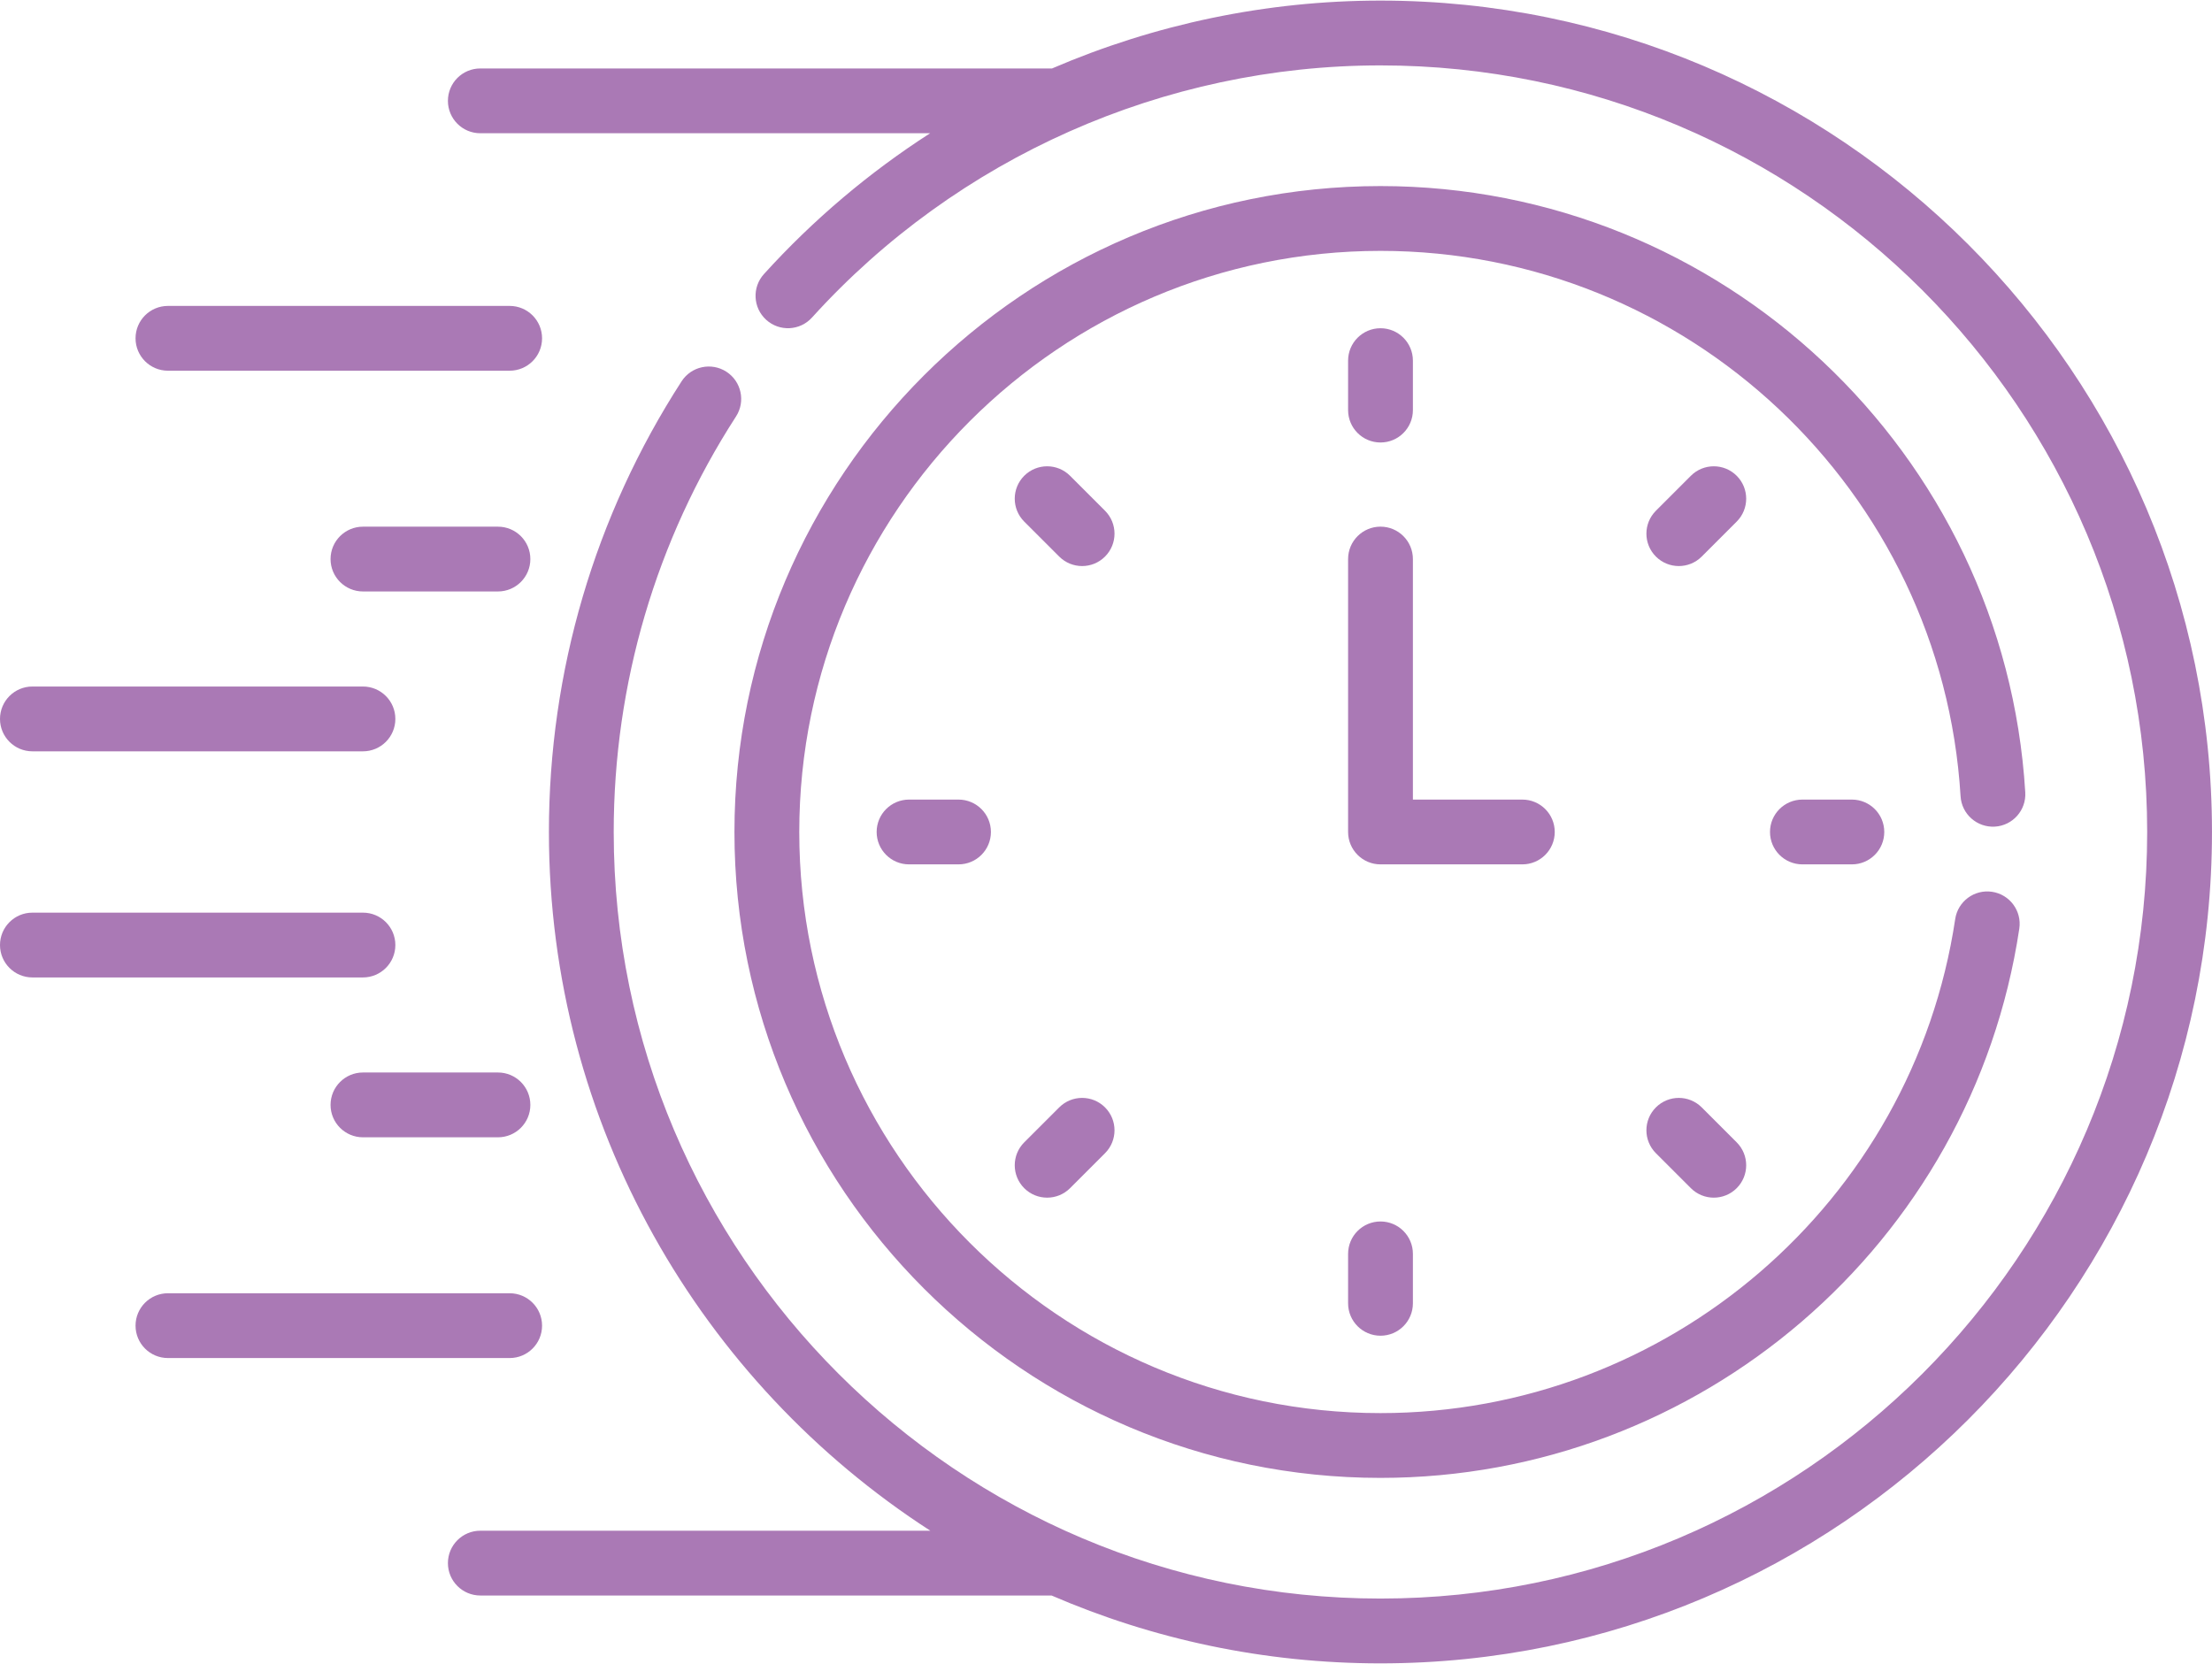 <svg width="105" height="79" viewBox="0 0 105 79" fill="none" xmlns="http://www.w3.org/2000/svg">
<path d="M7.972 17.6H24.193C25.042 17.6 25.731 16.911 25.731 16.062C25.731 15.212 25.042 14.524 24.193 14.524H7.972C7.122 14.524 6.434 15.212 6.434 16.062C6.434 16.911 7.122 17.6 7.972 17.6Z" fill="#AA79B5"/>
<path d="M23.637 25.005H17.23C16.38 25.005 15.691 25.693 15.691 26.543C15.691 27.392 16.38 28.081 17.23 28.081H23.637C24.487 28.081 25.175 27.392 25.175 26.543C25.175 25.693 24.487 25.005 23.637 25.005Z" fill="#AA79B5"/>
<path d="M1.538 35.671H17.229C18.078 35.671 18.767 34.982 18.767 34.133C18.767 33.283 18.078 32.594 17.229 32.594H1.538C0.689 32.594 0 33.283 0 34.133C0 34.982 0.689 35.671 1.538 35.671Z" fill="#AA79B5"/>
<path d="M25.731 62.938C25.731 62.089 25.042 61.4 24.193 61.4H7.972C7.122 61.4 6.434 62.089 6.434 62.938C6.434 63.788 7.122 64.476 7.972 64.476H24.193C25.042 64.476 25.731 63.788 25.731 62.938Z" fill="#AA79B5"/>
<path d="M23.637 50.919H17.23C16.38 50.919 15.691 51.608 15.691 52.458C15.691 53.307 16.38 53.996 17.23 53.996H23.637C24.487 53.996 25.175 53.307 25.175 52.458C25.175 51.608 24.487 50.919 23.637 50.919Z" fill="#AA79B5"/>
<path d="M18.767 44.868C18.767 44.018 18.078 43.33 17.229 43.33H1.538C0.689 43.33 0 44.018 0 44.868C0 45.717 0.689 46.406 1.538 46.406H17.229C18.078 46.406 18.767 45.717 18.767 44.868Z" fill="#AA79B5"/>
<path d="M65.53 21.008C66.38 21.008 67.068 20.32 67.068 19.47V17.122C67.068 16.273 66.38 15.584 65.53 15.584C64.681 15.584 63.992 16.273 63.992 17.122V19.47C63.992 20.32 64.681 21.008 65.53 21.008Z" fill="#AA79B5"/>
<path d="M82.438 22.589C81.837 21.988 80.864 21.988 80.263 22.589L78.603 24.249C78.002 24.85 78.002 25.824 78.603 26.424C79.204 27.025 80.177 27.025 80.778 26.424L82.438 24.764C83.039 24.163 83.039 23.19 82.438 22.589Z" fill="#AA79B5"/>
<path d="M85.558 37.962C84.708 37.962 84.019 38.65 84.019 39.5C84.019 40.35 84.708 41.038 85.558 41.038H87.905C88.755 41.038 89.443 40.35 89.443 39.5C89.443 38.65 88.755 37.962 87.905 37.962H85.558Z" fill="#AA79B5"/>
<path d="M80.778 52.576C80.177 51.975 79.204 51.975 78.603 52.576C78.002 53.176 78.002 54.15 78.603 54.751L80.263 56.411C80.864 57.012 81.838 57.011 82.438 56.411C83.039 55.81 83.039 54.836 82.438 54.236L80.778 52.576Z" fill="#AA79B5"/>
<path d="M63.992 59.53V61.878C63.992 62.727 64.681 63.416 65.53 63.416C66.38 63.416 67.068 62.727 67.068 61.878V59.53C67.068 58.68 66.38 57.992 65.53 57.992C64.681 57.992 63.992 58.681 63.992 59.53Z" fill="#AA79B5"/>
<path d="M50.279 52.576L48.618 54.236C48.018 54.837 48.018 55.81 48.618 56.411C49.219 57.012 50.193 57.011 50.794 56.411L52.454 54.751C53.054 54.15 53.054 53.176 52.454 52.576C51.853 51.975 50.879 51.975 50.279 52.576Z" fill="#AA79B5"/>
<path d="M43.151 37.962C42.302 37.962 41.613 38.65 41.613 39.5C41.613 40.35 42.302 41.038 43.151 41.038H45.499C46.349 41.038 47.037 40.35 47.037 39.5C47.037 38.65 46.349 37.962 45.499 37.962H43.151Z" fill="#AA79B5"/>
<path d="M52.454 24.249L50.794 22.589C50.193 21.988 49.219 21.988 48.618 22.589C48.018 23.19 48.018 24.163 48.618 24.764L50.279 26.424C50.88 27.025 51.853 27.025 52.454 26.424C53.054 25.824 53.054 24.85 52.454 24.249Z" fill="#AA79B5"/>
<path d="M73.801 39.5C73.801 38.65 73.113 37.962 72.263 37.962H67.068V26.542C67.068 25.693 66.38 25.004 65.53 25.004C64.681 25.004 63.992 25.693 63.992 26.542V39.5C63.992 40.35 64.681 41.038 65.53 41.038H72.263C73.112 41.038 73.801 40.35 73.801 39.5Z" fill="#AA79B5"/>
<path d="M94.694 39.246C95.542 39.195 96.187 38.466 96.136 37.618C95.157 21.478 81.713 8.834 65.529 8.834C48.62 8.834 34.863 22.591 34.863 39.5C34.863 56.409 48.62 70.166 65.529 70.166C80.678 70.166 93.604 59.067 95.853 44.089C95.979 43.249 95.4 42.466 94.56 42.34C93.722 42.214 92.937 42.792 92.811 43.632C90.791 57.088 79.172 67.09 65.529 67.09C50.316 67.09 37.94 54.713 37.94 39.501C37.94 24.288 50.316 11.911 65.529 11.911C80.09 11.911 92.185 23.285 93.065 37.804C93.117 38.652 93.845 39.295 94.694 39.246Z" fill="#AA79B5"/>
<path d="M65.527 0.028C60.117 0.028 54.816 1.151 49.938 3.25H22.8C21.95 3.25 21.262 3.938 21.262 4.788C21.262 5.638 21.95 6.326 22.8 6.326H44.151C41.264 8.184 38.607 10.425 36.263 13.012C35.693 13.642 35.741 14.614 36.371 15.185C37.001 15.755 37.973 15.707 38.543 15.077C45.434 7.468 55.27 3.105 65.527 3.105C85.596 3.105 101.923 19.431 101.923 39.5C101.923 59.568 85.596 75.895 65.527 75.895C45.459 75.895 29.132 59.569 29.132 39.5C29.132 32.472 31.139 25.651 34.937 19.774C35.398 19.061 35.193 18.109 34.48 17.648C33.766 17.187 32.814 17.391 32.353 18.105C28.233 24.48 26.056 31.879 26.056 39.5C26.056 53.397 33.276 65.639 44.161 72.674H22.8C21.951 72.674 21.262 73.362 21.262 74.212C21.262 75.062 21.951 75.75 22.8 75.75H49.916C54.707 77.821 59.985 78.972 65.527 78.972C87.292 78.972 104.999 61.265 104.999 39.5C104.999 17.735 87.292 0.028 65.527 0.028Z" fill="#AA79B5"/>
</svg>
